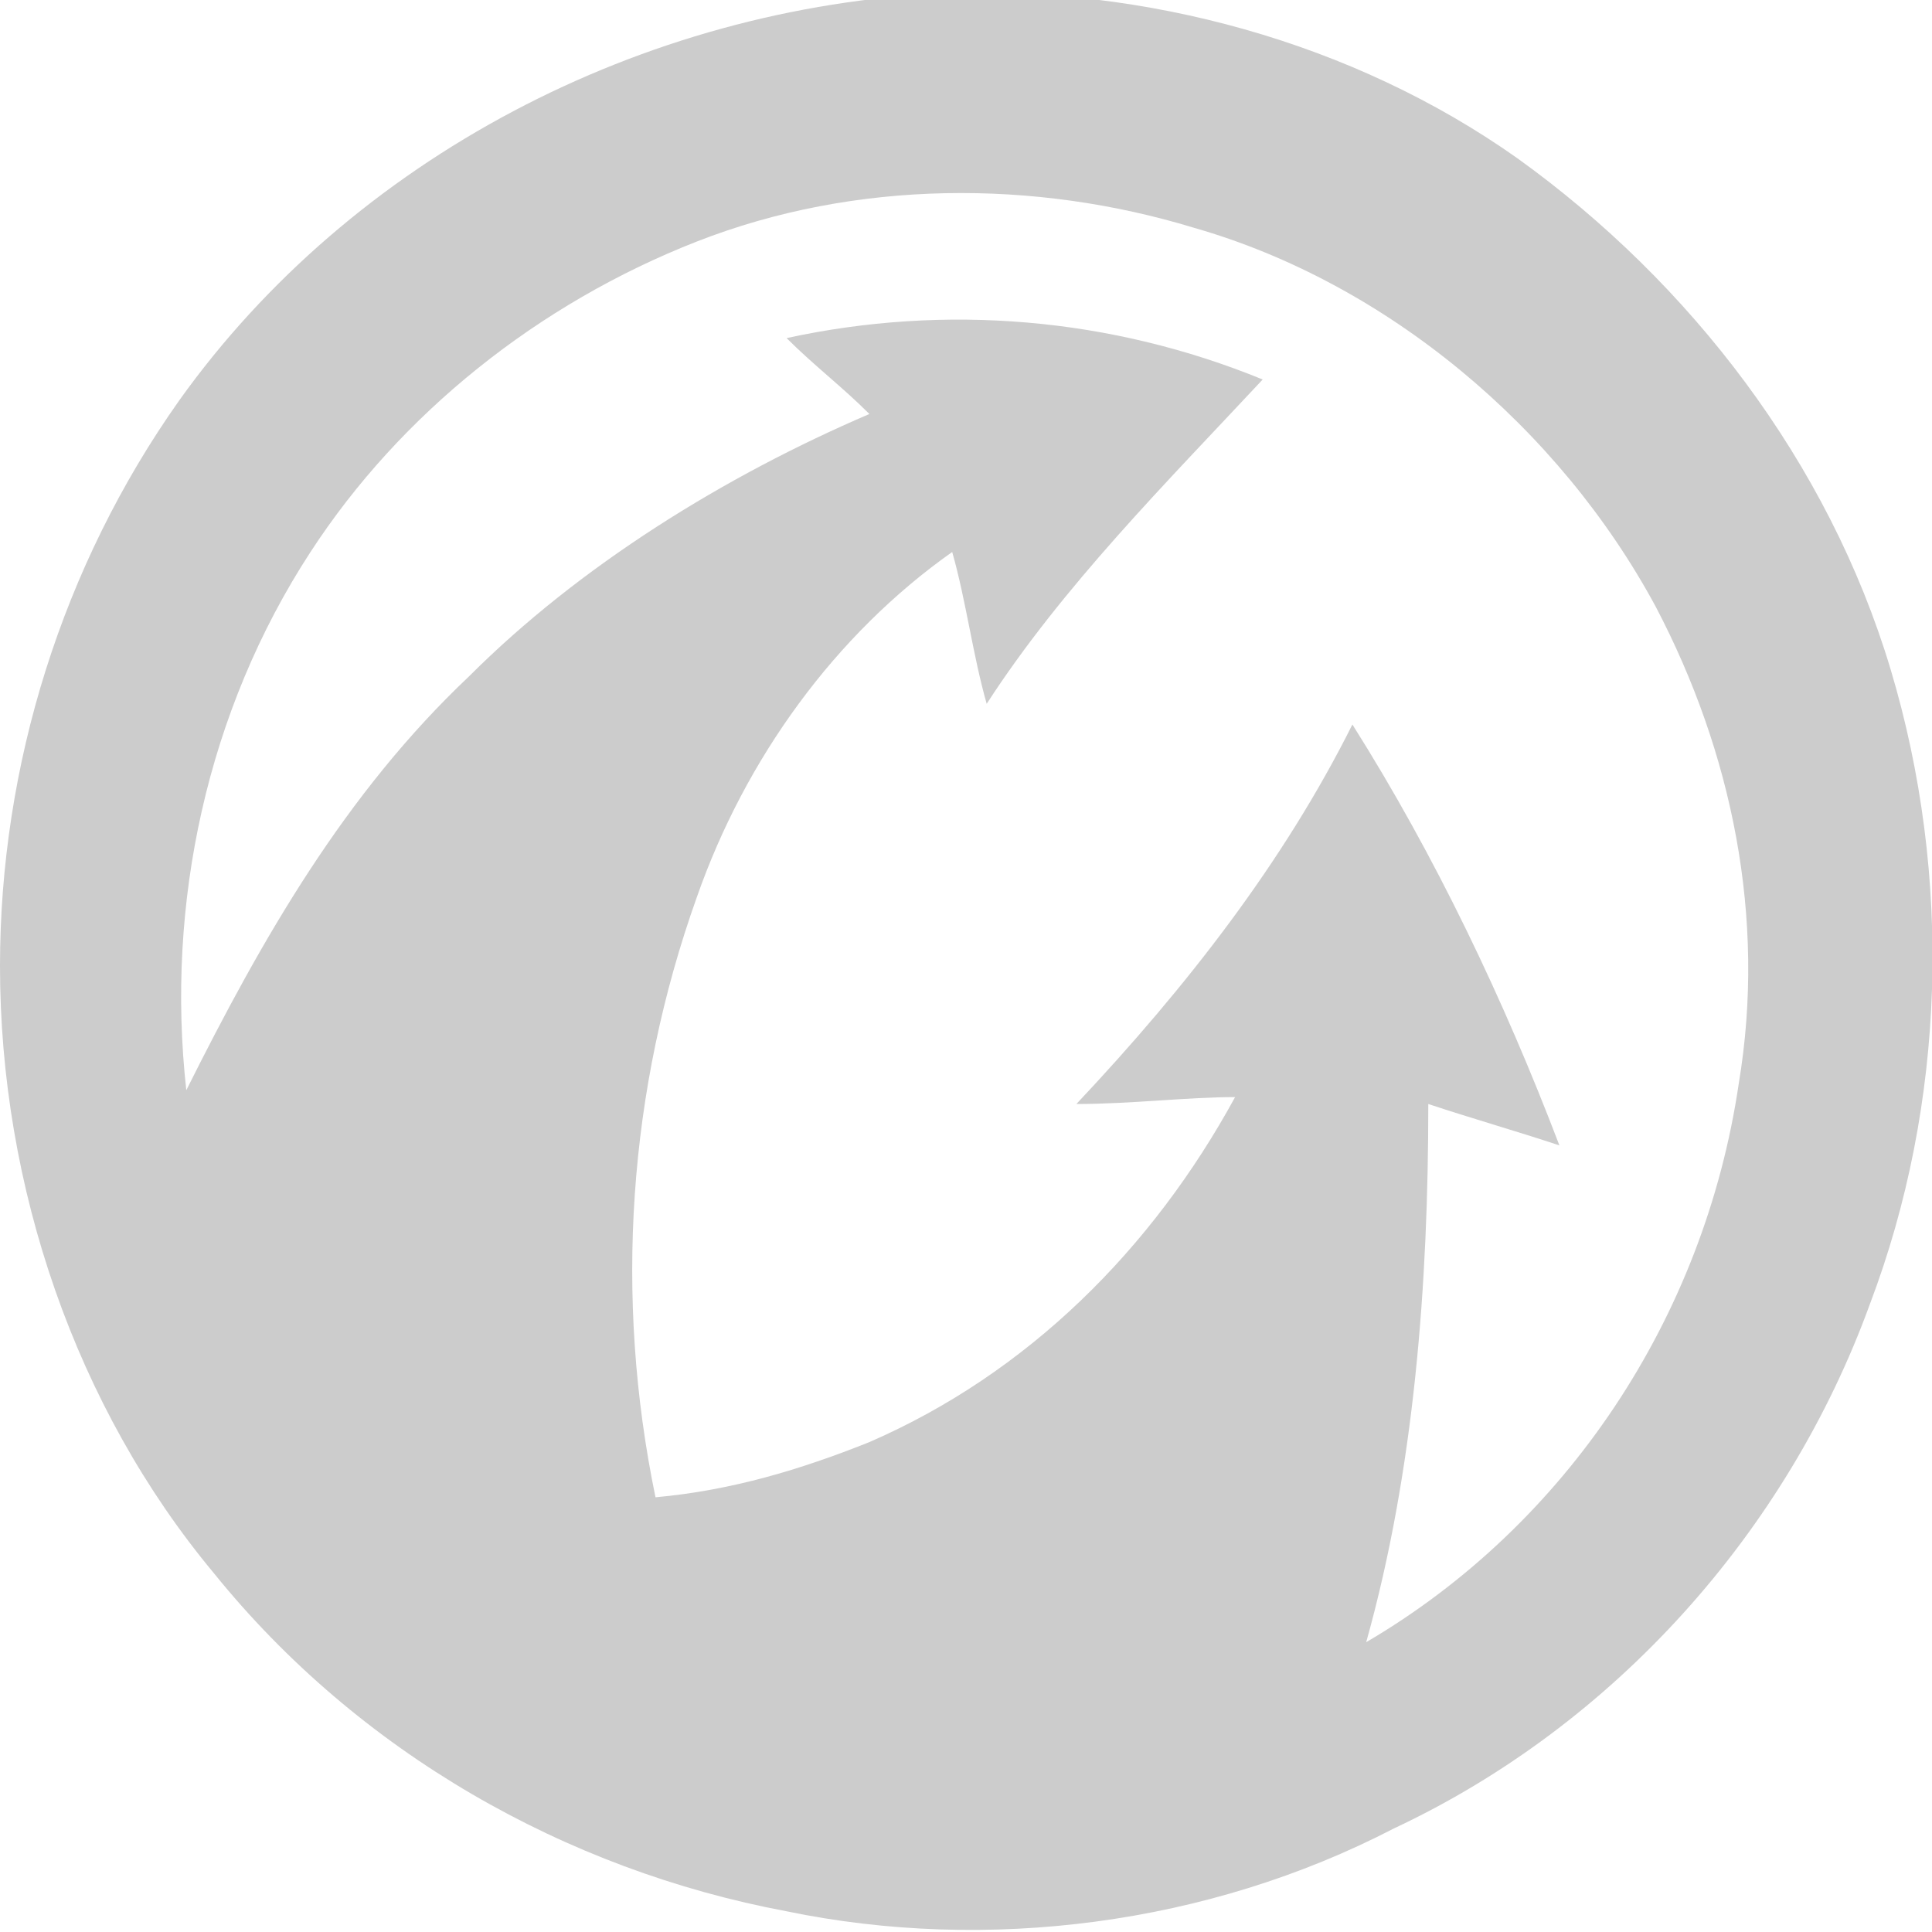 <?xml version="1.0" encoding="utf-8"?>
<!-- Generator: Adobe Illustrator 19.0.1, SVG Export Plug-In . SVG Version: 6.00 Build 0)  -->
<svg version="1.1" id="Слой_1" xmlns="http://www.w3.org/2000/svg" xmlns:xlink="http://www.w3.org/1999/xlink" x="0px" y="0px"
	 viewBox="-283 406.9 28 28" style="enable-background:new -283 406.9 28 28;" xml:space="preserve">
<style type="text/css">
	.st0{fill:#CCCCCC;}
</style>
<path class="st0" d="M-271.6,434.6c2.9,0.6,6.1,0.2,8.8-1.2c3.2-1.5,5.7-4.3,6.9-7.6c1.1-2.9,1.2-6.2,0.3-9.2
	c-0.9-3-2.9-5.6-5.4-7.4c-2.4-1.7-5.4-2.5-8.3-2.4c-4.4,0.2-8.6,2.4-11.1,5.9c-1.7,2.4-2.6,5.3-2.6,8.2c0,3.2,1.1,6.4,3.1,8.8
	C-277.8,432.3-274.8,434-271.6,434.6z M-278.5,414.9c1.3-2,3.3-3.6,5.6-4.5l0,0c2.3-0.9,4.9-0.9,7.2-0.2c2.8,0.8,5.3,2.9,6.7,5.5
	c1.1,2.1,1.6,4.5,1.2,6.9c-0.5,3.4-2.5,6.4-5.4,8.1c0.7-2.5,0.9-5.2,0.9-7.8c0.6,0.2,1.3,0.4,1.9,0.6c-0.8-2.1-1.8-4.2-3-6.1
	c-1,2-2.4,3.8-4,5.5c0.8,0,1.6-0.1,2.3-0.1c-1.2,2.2-3,4-5.3,5c-1,0.4-2,0.7-3.1,0.8c-0.6-2.9-0.4-5.9,0.6-8.7c0.7-2,2-3.8,3.7-5
	c0.2,0.7,0.3,1.5,0.5,2.2c1.1-1.7,2.6-3.2,4-4.7c-2.2-0.9-4.6-1.1-6.9-0.6c0.4,0.4,0.8,0.7,1.2,1.1c-2.1,0.9-4.2,2.2-5.8,3.8
	c-1.8,1.7-3,3.8-4.1,6C-280.6,420-280,417.2-278.5,414.9z"/>
</svg>
